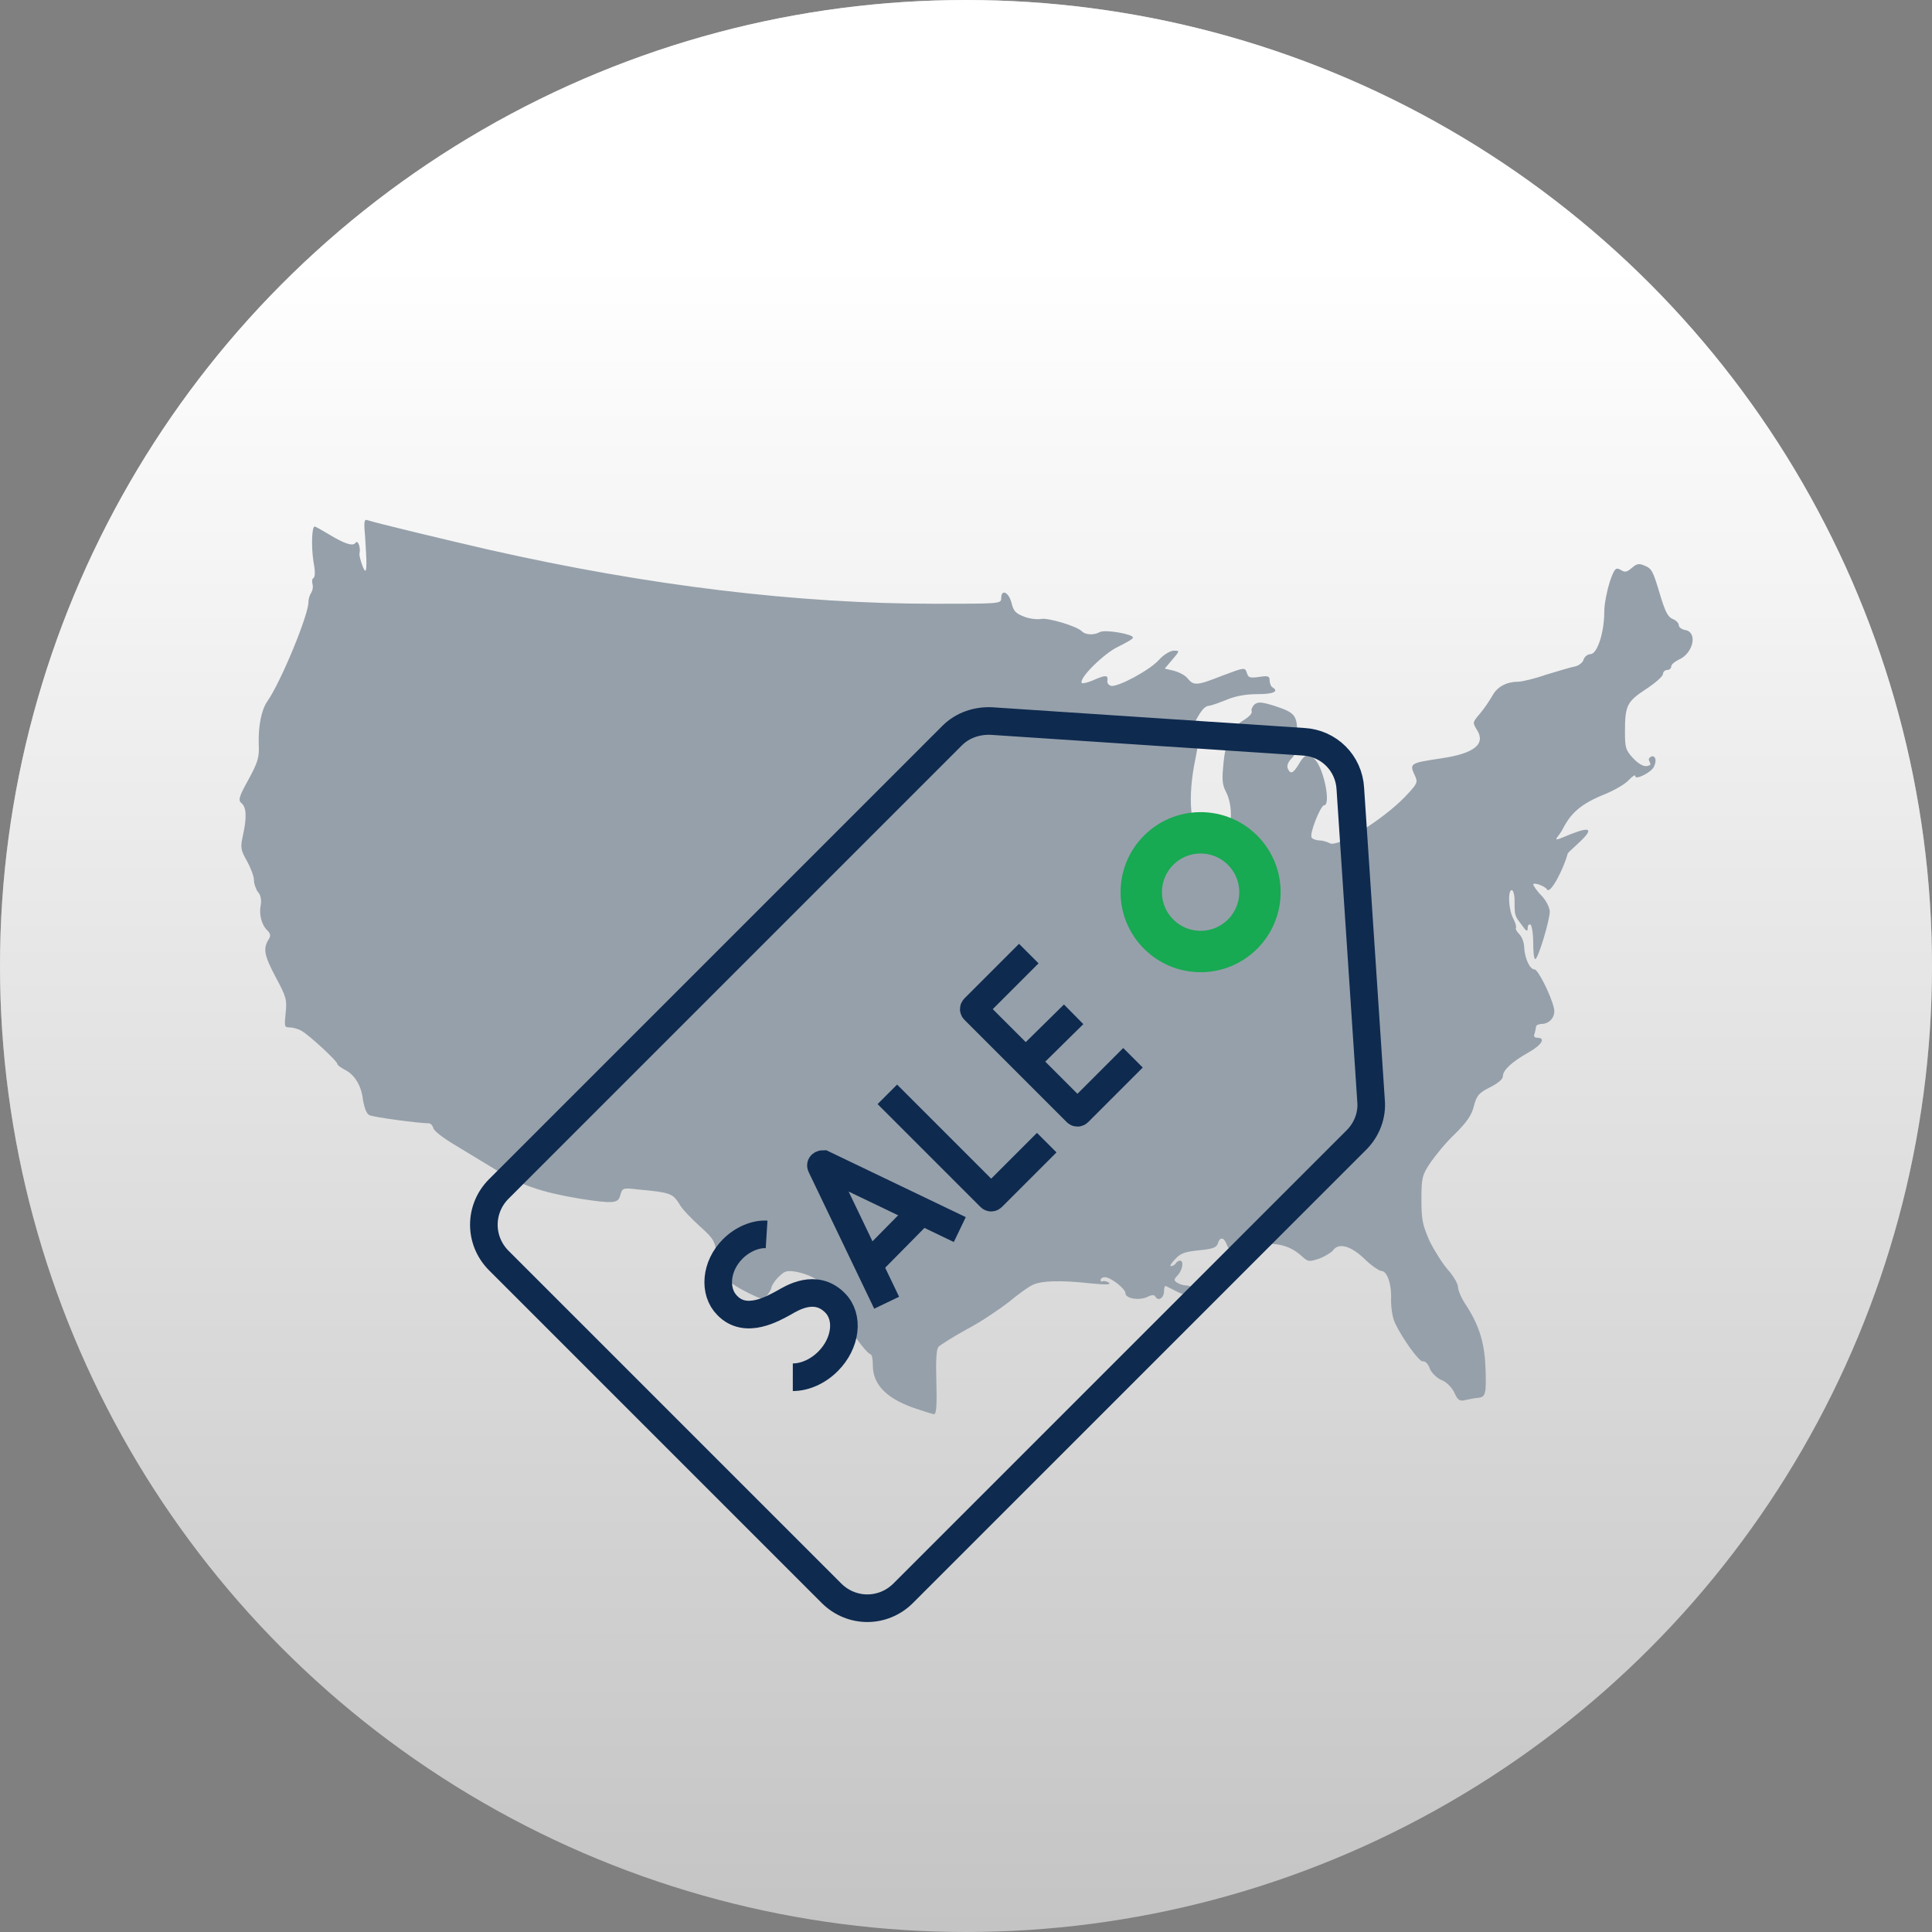 <svg width="280" height="280" viewBox="0 0 280 280" fill="none" xmlns="http://www.w3.org/2000/svg">
<rect x="0" y="0" width="280" height="280" fill="#808080" stroke="none"/>
<style type="text/css">
	.st0{fill:#C4C4C4;}
	.st1{fill:url(#SVGID_1_);}
	.st2{fill:#96A0AA;}
	.st3{fill:none;stroke:#0E2A4F;stroke-width:4;stroke-miterlimit:10;}
	.st4{fill:none;stroke:#18A953;stroke-width:6;stroke-miterlimit:10;}
</style>
<g>
	<circle class="st0" cx="140" cy="140" r="140"/>
	
		<linearGradient id="SVGID_1_" gradientUnits="userSpaceOnUse" x1="140" y1="282" x2="140" y2="2" gradientTransform="matrix(1 0 0 -1 0 282)">
		<stop  offset="0.135" style="stop-color:#FFFFFF"/>
		<stop  offset="1" style="stop-color:#FFFFFF;stop-opacity:0"/>
	</linearGradient>
	<circle class="st1" cx="140" cy="140" r="140"/>
</g>
<path class="st2" d="M133.2,204.3c-4.5-1.4-6.7-3.5-6.7-6.4c0-0.8-0.1-1.5-0.3-1.6c-0.8-0.3-3.4-4-3.9-5.5c-1.3-3.8-3.7-5.9-7-6.5
	c-1.3-0.2-1.6-0.1-2.5,0.8c-0.6,0.6-1,1.3-1,1.5c0,0.2-0.3,0.7-0.6,1.1c-0.6,0.7-0.7,0.7-2.9-0.4c-3.2-1.6-4-2.7-4.4-5.4
	c-0.3-2.1-0.5-2.4-2.5-4.2c-1.2-1.1-2.6-2.5-3-3.3c-0.9-1.4-1.3-1.6-5.8-2c-2.4-0.3-2.4-0.2-2.7,0.8c-0.3,1.2-0.9,1.3-6,0.5
	c-5.3-0.9-8.4-1.9-12.1-4.2c-1.8-1.1-4.6-2.8-6.1-3.7c-1.5-0.9-2.8-1.9-2.9-2.3c-0.1-0.4-0.4-0.7-0.6-0.7c-1.5,0-8.2-0.9-8.7-1.2
	c-0.4-0.2-0.7-1.1-0.9-2.2c-0.2-2-1.2-3.7-2.7-4.4c-0.5-0.3-1-0.6-1-0.8c0-0.4-4.1-4.2-5.2-4.8c-0.5-0.3-1.3-0.5-1.7-0.5
	c-0.8,0-0.8-0.1-0.6-2.1c0.2-1.9,0.1-2.3-1.4-5.1c-1.7-3.2-1.9-4.2-1.1-5.5c0.4-0.6,0.3-0.9-0.2-1.4c-0.8-0.8-1.2-2.3-0.9-3.7
	c0.1-0.6,0-1.4-0.4-1.8c-0.3-0.4-0.6-1.2-0.6-1.8c0-0.5-0.5-1.8-1-2.7c-0.9-1.6-1-1.9-0.6-3.7c0.6-2.7,0.5-4.1-0.2-4.7
	c-0.5-0.4-0.4-0.9,1-3.4c1.3-2.4,1.6-3.2,1.5-5c-0.1-2.8,0.4-5.1,1.2-6.3c2-2.8,6.1-12.8,6-14.5c0-0.4,0.2-1,0.4-1.3
	s0.3-0.8,0.2-1.2c-0.1-0.4-0.1-0.8,0.1-0.9c0.3-0.2,0.3-1,0-2.6c-0.3-2.1-0.2-4.9,0.2-4.9c0.1,0,1,0.5,2,1.1
	c2.3,1.4,3.5,1.8,3.9,1.3c0.4-0.6,0.8,0.8,0.6,1.5c-0.1,0.3,0.5,2.3,0.8,2.5c0.4,0.2,0.1-3.3,0-5.1c-0.2-2.1-0.1-2.4,0.4-2.2
	c0.8,0.3,12,3,17.7,4.3c23,5.2,44.7,7.8,64.5,7.8c9.4,0,9.6,0,9.6-0.8c0-1.4,1.1-0.9,1.5,0.7c0.3,1.2,0.6,1.5,1.9,2
	c0.8,0.3,1.9,0.4,2.4,0.3c0.9-0.2,5.1,1,5.9,1.8c0.5,0.5,1.7,0.6,2.6,0.1c0.8-0.4,4.8,0.3,4.8,0.8c0,0.2-0.9,0.7-2.1,1.3
	c-2,0.9-5.9,4.7-5.3,5.3c0.1,0.1,0.9-0.1,1.6-0.4c1.8-0.8,2.2-0.8,2.1,0c-0.1,0.4,0.2,0.7,0.5,0.8c1,0.2,5.5-2.2,6.9-3.7
	c0.7-0.8,1.7-1.4,2.2-1.4c0.9,0,0.9,0-0.2,1.3l-1.1,1.3l1.3,0.3c0.7,0.2,1.6,0.6,2,1.1c0.9,1.1,1.3,1.1,5.1-0.4
	c3.2-1.2,3.2-1.2,3.5-0.4c0.2,0.7,0.4,0.8,1.8,0.6c1.3-0.2,1.5-0.1,1.5,0.5c0,0.4,0.2,0.9,0.4,1c1,0.6,0.2,1-2.2,1
	c-1.7,0-3.2,0.3-4.4,0.8c-1,0.4-2.3,0.9-2.7,0.9c-0.6,0.1-1.2,0.9-2.1,2.7c-0.7,1.4-1.3,2.7-1.3,2.9c0,0.6,0.8-0.2,1.6-1.5
	c0.9-1.5,0.9-1.4,0,3.3c-1.3,6.1-0.8,10.6,1.2,13.1c1,1.1,1.6,0.9,3-1.2c1.1-1.6,1.2-4.8,0.2-6.8c-0.6-1.1-0.6-1.9-0.4-4
	c0.3-3.5,1.2-5.4,2.9-6.4c0.8-0.5,1.3-1,1.2-1.3c-0.1-0.3,0.1-0.7,0.4-1c0.5-0.4,1-0.4,2.9,0.2c3.1,1,3.3,1.4,3.3,4.3
	c0,2-0.2,2.7-0.8,3.3c-0.5,0.5-0.7,1-0.6,1.4c0.4,1,0.8,0.8,1.6-0.5c0.9-1.6,1.5-1.7,2.4-0.7c1.3,1.4,2.3,6.6,1.3,6.6
	c-0.5,0-2.2,4.2-1.8,4.7c0.1,0.2,0.7,0.4,1.1,0.4c0.5,0,1.1,0.2,1.5,0.4c1.1,0.7,7.6-3.3,10.9-6.7c1.8-1.9,1.9-2.1,1.5-3
	c-0.9-1.9-0.8-1.9,3.8-2.6c4.8-0.7,6.5-2.1,5.1-4.2c-0.6-1-0.6-1,0.5-2.3c0.6-0.7,1.4-1.9,1.8-2.6c0.7-1.3,2.1-2,3.7-2
	c0.5,0,2.3-0.4,4-1c1.7-0.5,3.6-1.1,4.2-1.2s1.2-0.6,1.3-1c0.1-0.4,0.6-0.8,1-0.8c1,0,2-3.2,2-6.1c0-1.2,0.4-3.1,0.8-4.4
	c0.7-2,0.9-2.1,1.6-1.7c0.6,0.4,0.9,0.3,1.6-0.3c0.7-0.6,1-0.7,1.9-0.3c1,0.4,1.2,0.9,2.1,3.9c0.8,2.7,1.2,3.5,1.9,3.8
	c0.5,0.2,0.9,0.6,0.9,0.9c0,0.3,0.4,0.6,0.9,0.7c1.9,0.3,1.2,3.4-0.9,4.3c-0.6,0.3-1.1,0.7-1.1,1c0,0.3-0.3,0.5-0.6,0.5
	c-0.3,0-0.6,0.3-0.6,0.6s-1.1,1.3-2.5,2.2c-2.7,1.8-3,2.3-3,6.2c0,2.2,0.1,2.6,1.1,3.7c1.1,1.2,2,1.5,2.6,1
	c-0.1-0.6-0.6-0.8,0.2-1.2c0.7,0,0.6,0.9,0.3,1.5c-0.3,0.8-2.7,2-2.7,1.4c0-0.3-0.4,0-0.9,0.5c-0.5,0.6-2.2,1.6-4,2.3
	c-3.6,1.5-4.7,3.1-5.6,4.8c-0.5,1.1-1.8,2-0.1,1.3c7.9-3.4,1,1.8,0.8,2.3c-0.5,2-2.5,6-3,5.2c-0.3-0.5-2-1.1-2-0.7
	c0,0.1,0.5,0.9,1.2,1.6s1.2,1.8,1.2,2.3c0,1.3-1.7,6.9-2.1,6.9c-0.2,0-0.3-1.1-0.3-2.4s-0.2-2.5-0.4-2.6c-0.2-0.1-0.4,0.1-0.4,0.5
	c0,0.6-0.2,0.5-0.9-0.5c-1-1.3-1-1.3-1-3.5c0-0.8-0.2-1.5-0.4-1.5c-0.6,0-0.5,2.8,0.2,4.1c0.3,0.6,0.5,1.2,0.4,1.4
	c-0.1,0.1,0.1,0.5,0.5,0.9c0.4,0.4,0.7,1.3,0.7,2c0.1,1.5,0.8,3.1,1.5,3.1c0.5,0,2.4,3.8,2.8,5.6c0.3,1.2-0.6,2.3-1.8,2.3
	c-0.4,0-0.8,0.2-0.8,0.4c0,0.2-0.1,0.6-0.2,1c-0.2,0.4,0,0.6,0.4,0.6c1.3,0,0.6,1.1-1.4,2.2c-2.3,1.3-3.6,2.5-3.6,3.4
	c0,0.4-0.7,1-1.9,1.6c-1.6,0.8-1.9,1.2-2.3,2.7c-0.3,1.3-1,2.3-2.7,4c-1.3,1.2-2.9,3.2-3.6,4.2c-1.2,1.8-1.3,2.2-1.3,5.4
	c0,3,0.2,3.7,1.2,6c0.7,1.4,1.9,3.3,2.7,4.2c0.8,0.9,1.4,2,1.4,2.4c0,0.5,0.5,1.7,1.2,2.7c2,3.1,2.7,5.7,2.8,9.4
	c0.1,3.5,0,3.9-1.2,4c-0.4,0-1.1,0.2-1.7,0.3c-0.8,0.2-1.1,0.1-1.6-1c-0.3-0.7-1.1-1.6-1.9-1.9c-0.7-0.3-1.5-1.1-1.7-1.7
	s-0.7-1.1-1-1c-0.5,0.1-2.9-3.2-4-5.5c-0.4-0.8-0.6-2.2-0.6-3.4c0.1-2.4-0.6-4.2-1.4-4.2c-0.3,0-1.5-0.8-2.5-1.8
	c-2-1.9-3.7-2.3-4.5-1.2c-0.2,0.3-1.2,0.9-2,1.2c-1.5,0.5-1.6,0.5-2.6-0.4c-2-1.8-4.5-2.2-8.3-1.2c-2.1,0.5-2.1,0.5-2.5-0.4
	c-0.4-1.1-1-1.2-1.3-0.2c-0.2,0.6-0.7,0.8-2.7,1c-2,0.2-2.7,0.4-3.5,1.3c-0.6,0.6-0.8,1-0.6,1s0.6-0.2,0.7-0.4
	c0.1-0.2,0.4-0.4,0.6-0.4c0.6,0,0.4,1.3-0.3,2.1c-0.6,0.6-0.6,0.8-0.1,1.1c0.3,0.2,0.9,0.4,1.3,0.4c0.9,0,1.3,0.8,0.8,1.3
	c-0.3,0.3-0.8,0.2-1.9-0.3c-0.8-0.4-1.6-0.8-1.8-0.9c-0.2-0.1-0.3,0.2-0.3,0.7c0,1-0.8,1.5-1.2,0.9c-0.2-0.4-0.5-0.4-1.3,0
	c-1.2,0.5-3.1,0.2-3.1-0.6c0-0.6-2.1-2.3-3-2.3c-0.3,0-0.6,0.2-0.6,0.4c0,0.2,0.1,0.3,0.3,0.2s0.6,0,0.9,0.2
	c0.4,0.3-0.5,0.3-2.6,0.1c-4.5-0.5-7.4-0.4-8.6,0.3c-0.6,0.3-2.1,1.4-3.3,2.4c-1.3,1-3.9,2.8-6,3.9c-2,1.1-3.9,2.3-4.2,2.6
	c-0.3,0.4-0.4,1.9-0.3,5.2c0.1,2.9,0,4.6-0.3,4.5C135.6,205.1,134.4,204.7,133.2,204.3z"/>
<path class="st3" d="M188.9,107.5l-45.2-3c-2.1-0.1-4.2,0.6-5.7,2.1l-65.7,65.7c-2.9,2.9-2.9,7.5,0,10.4l24.1,24.1l24.1,24.1
	c2.9,2.9,7.5,2.9,10.4,0l65.7-65.7c1.5-1.5,2.3-3.6,2.1-5.7l-3-45.2C195.5,110.6,192.6,107.7,188.9,107.5z"/>
<circle class="st4" cx="174" cy="129.3" r="8.6"/>
<path class="st3" d="M128.5,188.8l-9.5-19.8c-0.1-0.2,0.1-0.3,0.3-0.3l19.8,9.5"/>
<line class="st3" x1="125.9" y1="183.3" x2="133.5" y2="175.6"/>
<line class="st3" x1="148.7" y1="153.8" x2="155.6" y2="147"/>
<path class="st3" d="M149.1,138.2l-7.9,7.9c-0.1,0.1-0.1,0.2,0,0.3l14.8,14.8c0.1,0.1,0.2,0.1,0.3,0l7.9-7.9"/>
<path class="st3" d="M151.7,165.6l-7.9,7.9c-0.1,0.1-0.2,0.1-0.3,0l-14.9-14.9"/>
<path class="st3" d="M114.9,199.6c1.7,0,3.6-0.8,5.1-2.3c2.6-2.6,3.1-6.4,1-8.5c-2.8-2.8-6.2-0.7-7.4,0c-1.5,0.8-5.5,3.2-8.2,0.4
	c-2-2-1.7-5.7,0.8-8.2c1.4-1.4,3.3-2.2,4.9-2.1"/>
</svg>
